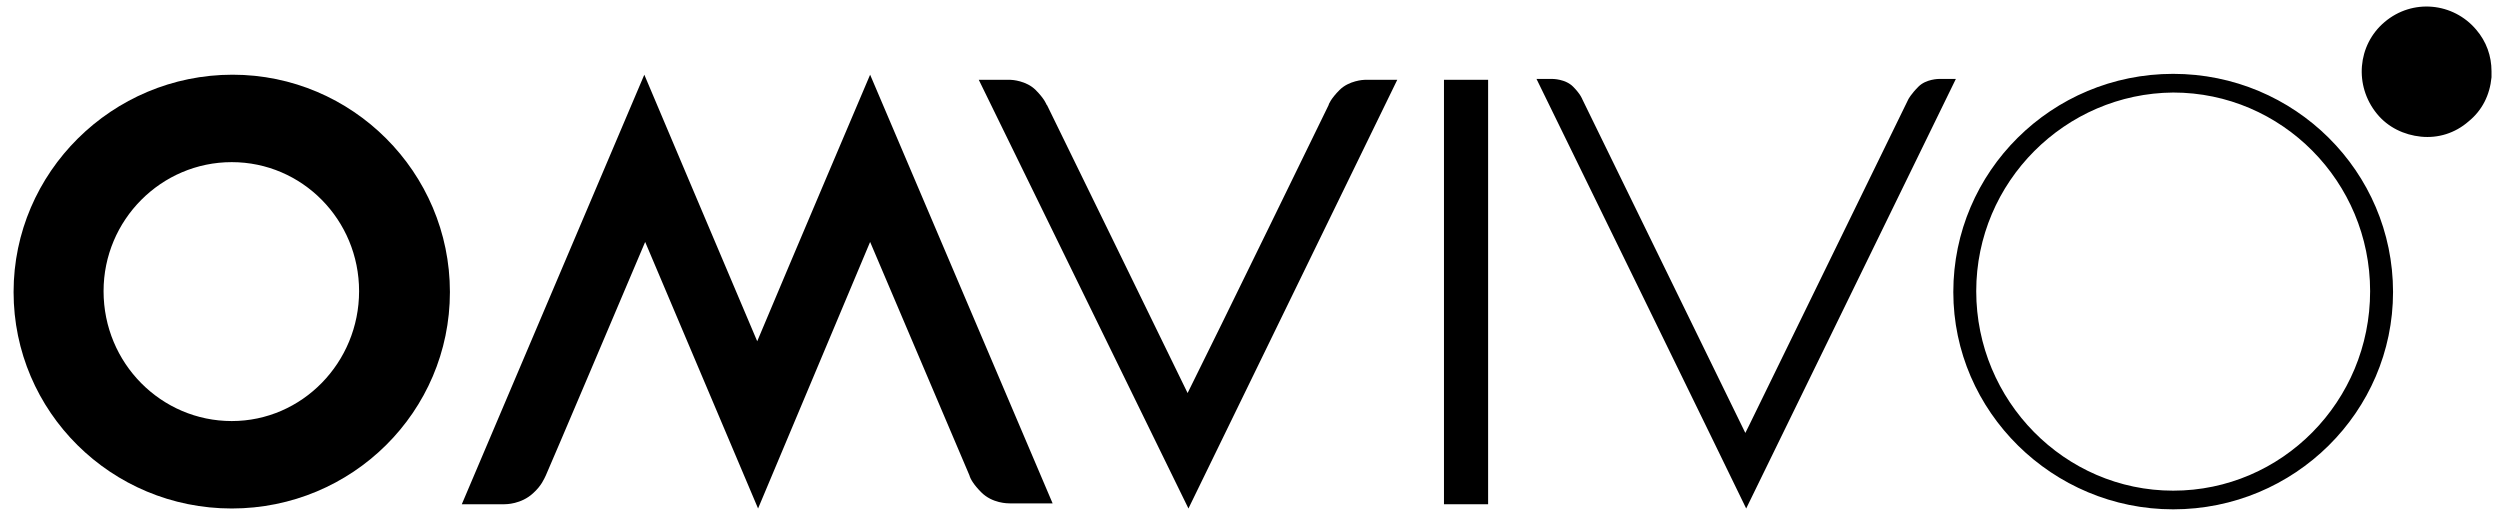 <?xml version="1.0" encoding="utf-8"?>
<!-- Generator: Adobe Illustrator 26.4.1, SVG Export Plug-In . SVG Version: 6.00 Build 0)  -->
<svg version="1.1" id="Layer_1" xmlns="http://www.w3.org/2000/svg" xmlns:xlink="http://www.w3.org/1999/xlink" x="0px" y="0px"
	 viewBox="0 0 294.5 61.5" style="enable-background:new 0 0 294.5 61.5;" xml:space="preserve">
<path d="M12.2,34.3c0-8.4,6.8-15.2,15.1-15.2c8.3,0,15,6.8,15,15.2c0,8.4-6.7,15.3-15,15.3C19,49.6,12.2,42.8,12.2,34.3z M1.6,34.4
	c0,14.1,11.5,25.5,25.7,25.5C41.5,59.9,53,48.5,53,34.4C53,20.3,41.5,8.8,27.4,8.8C13.2,8.8,1.6,20.3,1.6,34.4"/>
<path d="M232.8,34.3c0,12.9,10.4,23.5,23.2,23.5c12.8,0,23.2-10.5,23.2-23.5c0-12.9-10.4-23.4-23.2-23.4
	C243.3,11,232.8,21.4,232.8,34.3z M230.1,34.4c0-14.2,11.6-25.7,25.9-25.7c14.3,0,25.9,11.5,25.9,25.7c0,14.1-11.6,25.6-25.9,25.6
	C241.8,60,230.1,48.5,230.1,34.4"/>
<polygon points="175,9.4 170.1,9.4 170.1,59.4 175.3,59.4 175.3,9.4 "/>
<path d="M102.5,28.5c2.6,6.1,11.7,27.5,11.7,27.5l0,0c0.1,0.4,0.5,1.1,1.4,2c1.3,1.3,3.1,1.3,3.4,1.3l5,0L102.5,8.8
	c0,0-9.4,22.1-13.3,31.4C85.2,30.8,75.9,8.8,75.9,8.8l-1.7,4L54.4,59.4h5c0.2,0,2,0,3.4-1.3c1-0.9,1.3-1.7,1.5-2.1
	c0.5-1.1,9.2-21.6,11.7-27.5l13.3,31.4L102.5,28.5z"/>
<path d="M163.2,9.4h-2.4c-0.2,0-1.9,0.1-3,1.2c-1,1-1.3,1.7-1.3,1.8c0,0-13.3,27.3-16.6,33.9c-1.3-2.7-16.6-34-16.6-34l0,0.1
	c0-0.1-0.3-0.8-1.3-1.8c-1.1-1.1-2.8-1.2-3-1.2h-3.7l24.7,50.5l24.6-50.5H163.2z"/>
<path d="M206,50.2l18.8-38.5c0,0,0.3-0.6,1.2-1.5c0.9-0.9,2.4-0.9,2.4-0.9s1.2,0,2,0c-0.6,1.2-23.9,49-24.7,50.6
	c-0.7-1.5-24.1-49.4-24.7-50.6c0.8,0,1.9,0,1.9,0c0,0,1.5,0,2.4,0.9c0.9,0.9,1.1,1.5,1.1,1.5L205.6,51L206,50.2z"/>
<path d="M291.7,3.5c-2.7-3.2-7.5-3.7-10.8-0.9c-3.2,2.7-3.6,7.5-0.9,10.8c1.3,1.6,3.2,2.5,5.2,2.7c2,0.2,4-0.4,5.6-1.8
	c1.6-1.3,2.5-3.1,2.7-5.2c0-0.2,0-0.5,0-0.7C293.5,6.6,292.9,4.9,291.7,3.5z"/>
</svg>
